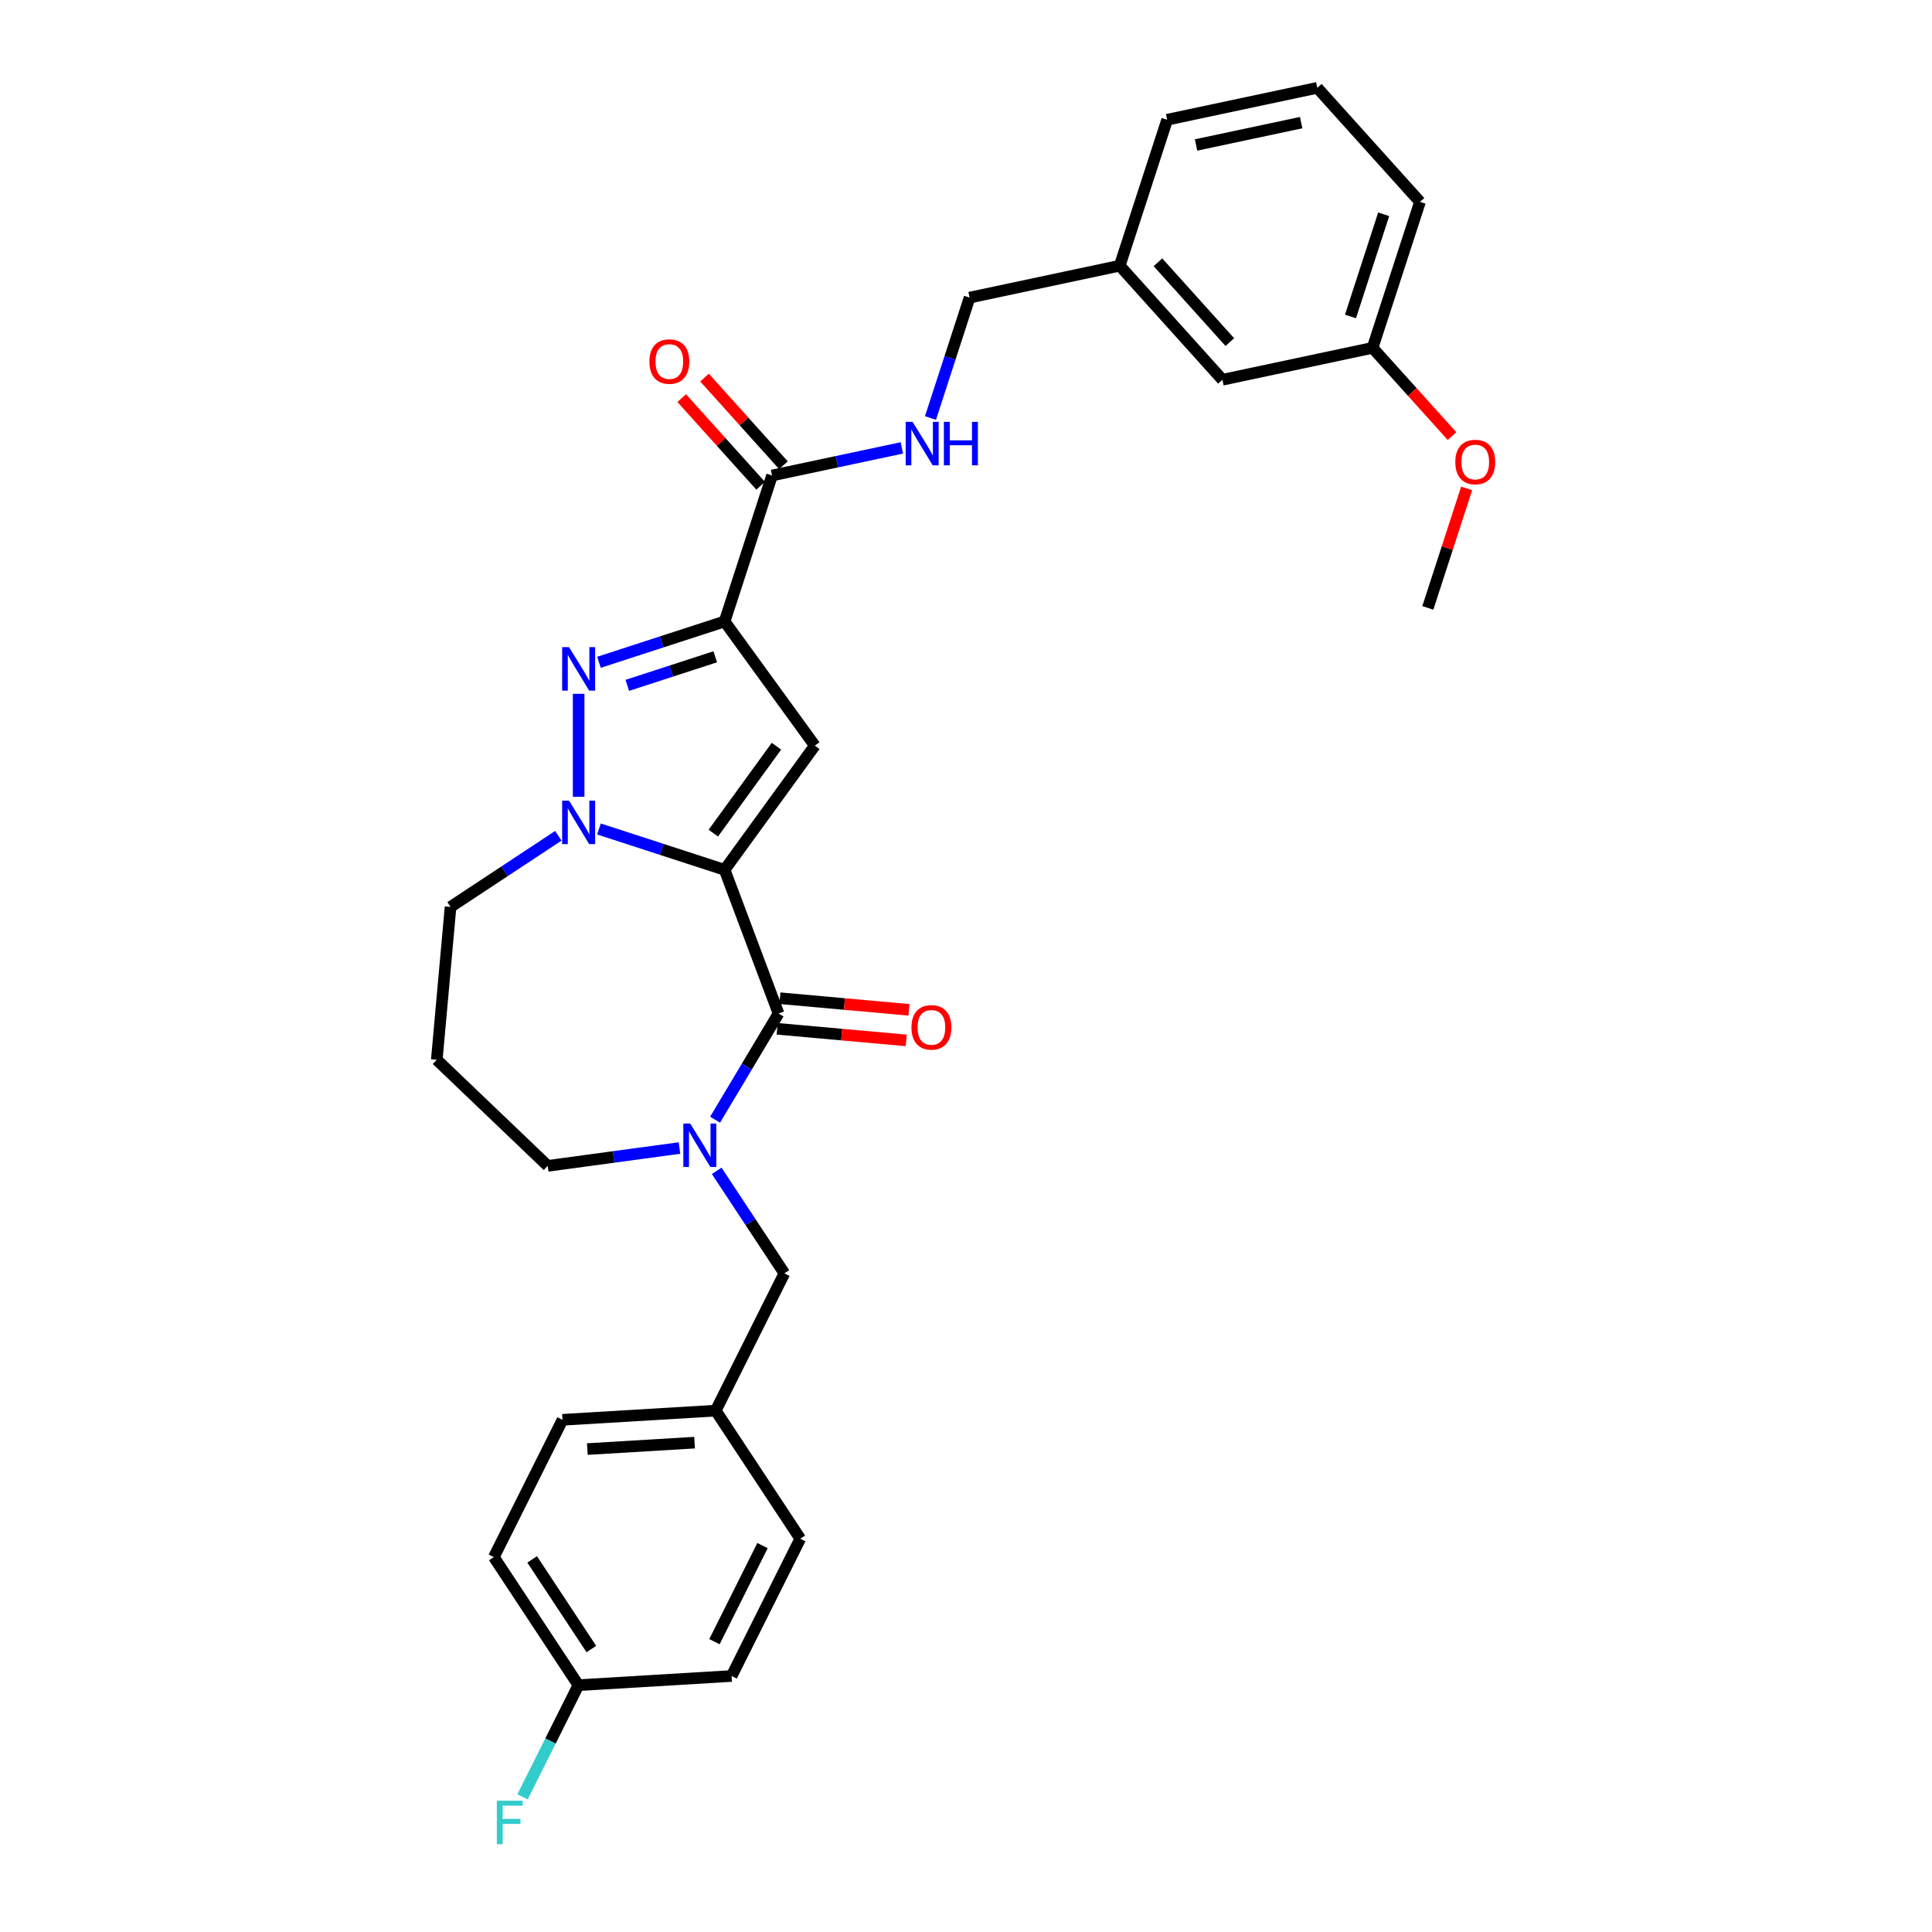 <?xml version='1.0' encoding='iso-8859-1'?>
<svg version='1.1' baseProfile='full'
              xmlns='http://www.w3.org/2000/svg'
                      xmlns:rdkit='http://www.rdkit.org/xml'
                      xmlns:xlink='http://www.w3.org/1999/xlink'
                  xml:space='preserve'
width='1000px' height='1000px' viewBox='0 0 1000 1000'>
<!-- END OF HEADER -->
<rect style='opacity:1.0;fill:#FFFFFF;stroke:none' width='1000' height='1000' x='0' y='0'> </rect>
<path class='bond-1' d='M 375.057,450.212 L 421.753,385.941' style='fill:none;fill-rule:evenodd;stroke:#000000;stroke-width:6px;stroke-linecap:butt;stroke-linejoin:miter;stroke-opacity:1' />
<path class='bond-1' d='M 369.207,431.232 L 401.894,386.243' style='fill:none;fill-rule:evenodd;stroke:#000000;stroke-width:6px;stroke-linecap:butt;stroke-linejoin:miter;stroke-opacity:1' />
<path class='bond-2' d='M 375.057,450.212 L 342.539,439.646' style='fill:none;fill-rule:evenodd;stroke:#000000;stroke-width:6px;stroke-linecap:butt;stroke-linejoin:miter;stroke-opacity:1' />
<path class='bond-2' d='M 342.539,439.646 L 310.021,429.08' style='fill:none;fill-rule:evenodd;stroke:#0000FF;stroke-width:6px;stroke-linecap:butt;stroke-linejoin:miter;stroke-opacity:1' />
<path class='bond-4' d='M 375.057,450.212 L 402.971,524.589' style='fill:none;fill-rule:evenodd;stroke:#000000;stroke-width:6px;stroke-linecap:butt;stroke-linejoin:miter;stroke-opacity:1' />
<path class='bond-0' d='M 375.057,321.67 L 421.753,385.941' style='fill:none;fill-rule:evenodd;stroke:#000000;stroke-width:6px;stroke-linecap:butt;stroke-linejoin:miter;stroke-opacity:1' />
<path class='bond-6' d='M 375.057,321.67 L 399.606,246.116' style='fill:none;fill-rule:evenodd;stroke:#000000;stroke-width:6px;stroke-linecap:butt;stroke-linejoin:miter;stroke-opacity:1' />
<path class='bond-30' d='M 375.057,321.67 L 342.539,332.236' style='fill:none;fill-rule:evenodd;stroke:#000000;stroke-width:6px;stroke-linecap:butt;stroke-linejoin:miter;stroke-opacity:1' />
<path class='bond-30' d='M 342.539,332.236 L 310.021,342.802' style='fill:none;fill-rule:evenodd;stroke:#0000FF;stroke-width:6px;stroke-linecap:butt;stroke-linejoin:miter;stroke-opacity:1' />
<path class='bond-30' d='M 370.212,339.951 L 347.449,347.347' style='fill:none;fill-rule:evenodd;stroke:#000000;stroke-width:6px;stroke-linecap:butt;stroke-linejoin:miter;stroke-opacity:1' />
<path class='bond-30' d='M 347.449,347.347 L 324.686,354.743' style='fill:none;fill-rule:evenodd;stroke:#0000FF;stroke-width:6px;stroke-linecap:butt;stroke-linejoin:miter;stroke-opacity:1' />
<path class='bond-3' d='M 299.502,412.427 L 299.502,359.124' style='fill:none;fill-rule:evenodd;stroke:#0000FF;stroke-width:6px;stroke-linecap:butt;stroke-linejoin:miter;stroke-opacity:1' />
<path class='bond-11' d='M 288.984,432.606 L 261.093,451.017' style='fill:none;fill-rule:evenodd;stroke:#0000FF;stroke-width:6px;stroke-linecap:butt;stroke-linejoin:miter;stroke-opacity:1' />
<path class='bond-11' d='M 261.093,451.017 L 233.201,469.428' style='fill:none;fill-rule:evenodd;stroke:#000000;stroke-width:6px;stroke-linecap:butt;stroke-linejoin:miter;stroke-opacity:1' />
<path class='bond-5' d='M 402.971,524.589 L 386.552,552.071' style='fill:none;fill-rule:evenodd;stroke:#000000;stroke-width:6px;stroke-linecap:butt;stroke-linejoin:miter;stroke-opacity:1' />
<path class='bond-5' d='M 386.552,552.071 L 370.133,579.552' style='fill:none;fill-rule:evenodd;stroke:#0000FF;stroke-width:6px;stroke-linecap:butt;stroke-linejoin:miter;stroke-opacity:1' />
<path class='bond-9' d='M 402.259,532.502 L 435.664,535.508' style='fill:none;fill-rule:evenodd;stroke:#000000;stroke-width:6px;stroke-linecap:butt;stroke-linejoin:miter;stroke-opacity:1' />
<path class='bond-9' d='M 435.664,535.508 L 469.069,538.515' style='fill:none;fill-rule:evenodd;stroke:#FF0000;stroke-width:6px;stroke-linecap:butt;stroke-linejoin:miter;stroke-opacity:1' />
<path class='bond-9' d='M 403.684,516.677 L 437.088,519.683' style='fill:none;fill-rule:evenodd;stroke:#000000;stroke-width:6px;stroke-linecap:butt;stroke-linejoin:miter;stroke-opacity:1' />
<path class='bond-9' d='M 437.088,519.683 L 470.493,522.69' style='fill:none;fill-rule:evenodd;stroke:#FF0000;stroke-width:6px;stroke-linecap:butt;stroke-linejoin:miter;stroke-opacity:1' />
<path class='bond-8' d='M 370.962,606.022 L 388.476,632.555' style='fill:none;fill-rule:evenodd;stroke:#0000FF;stroke-width:6px;stroke-linecap:butt;stroke-linejoin:miter;stroke-opacity:1' />
<path class='bond-8' d='M 388.476,632.555 L 405.99,659.088' style='fill:none;fill-rule:evenodd;stroke:#000000;stroke-width:6px;stroke-linecap:butt;stroke-linejoin:miter;stroke-opacity:1' />
<path class='bond-12' d='M 351.707,594.212 L 317.604,598.831' style='fill:none;fill-rule:evenodd;stroke:#0000FF;stroke-width:6px;stroke-linecap:butt;stroke-linejoin:miter;stroke-opacity:1' />
<path class='bond-12' d='M 317.604,598.831 L 283.501,603.451' style='fill:none;fill-rule:evenodd;stroke:#000000;stroke-width:6px;stroke-linecap:butt;stroke-linejoin:miter;stroke-opacity:1' />
<path class='bond-7' d='M 399.606,246.116 L 433.201,238.975' style='fill:none;fill-rule:evenodd;stroke:#000000;stroke-width:6px;stroke-linecap:butt;stroke-linejoin:miter;stroke-opacity:1' />
<path class='bond-7' d='M 433.201,238.975 L 466.795,231.834' style='fill:none;fill-rule:evenodd;stroke:#0000FF;stroke-width:6px;stroke-linecap:butt;stroke-linejoin:miter;stroke-opacity:1' />
<path class='bond-10' d='M 405.51,240.8 L 385.088,218.119' style='fill:none;fill-rule:evenodd;stroke:#000000;stroke-width:6px;stroke-linecap:butt;stroke-linejoin:miter;stroke-opacity:1' />
<path class='bond-10' d='M 385.088,218.119 L 364.666,195.438' style='fill:none;fill-rule:evenodd;stroke:#FF0000;stroke-width:6px;stroke-linecap:butt;stroke-linejoin:miter;stroke-opacity:1' />
<path class='bond-10' d='M 393.703,251.431 L 373.281,228.75' style='fill:none;fill-rule:evenodd;stroke:#000000;stroke-width:6px;stroke-linecap:butt;stroke-linejoin:miter;stroke-opacity:1' />
<path class='bond-10' d='M 373.281,228.75 L 352.859,206.069' style='fill:none;fill-rule:evenodd;stroke:#FF0000;stroke-width:6px;stroke-linecap:butt;stroke-linejoin:miter;stroke-opacity:1' />
<path class='bond-15' d='M 481.614,216.363 L 491.738,185.203' style='fill:none;fill-rule:evenodd;stroke:#0000FF;stroke-width:6px;stroke-linecap:butt;stroke-linejoin:miter;stroke-opacity:1' />
<path class='bond-15' d='M 491.738,185.203 L 501.863,154.044' style='fill:none;fill-rule:evenodd;stroke:#000000;stroke-width:6px;stroke-linecap:butt;stroke-linejoin:miter;stroke-opacity:1' />
<path class='bond-13' d='M 405.99,659.088 L 370.454,730.14' style='fill:none;fill-rule:evenodd;stroke:#000000;stroke-width:6px;stroke-linecap:butt;stroke-linejoin:miter;stroke-opacity:1' />
<path class='bond-14' d='M 233.201,469.428 L 226.08,548.551' style='fill:none;fill-rule:evenodd;stroke:#000000;stroke-width:6px;stroke-linecap:butt;stroke-linejoin:miter;stroke-opacity:1' />
<path class='bond-31' d='M 283.501,603.451 L 226.08,548.551' style='fill:none;fill-rule:evenodd;stroke:#000000;stroke-width:6px;stroke-linecap:butt;stroke-linejoin:miter;stroke-opacity:1' />
<path class='bond-21' d='M 370.454,730.14 L 414.219,796.441' style='fill:none;fill-rule:evenodd;stroke:#000000;stroke-width:6px;stroke-linecap:butt;stroke-linejoin:miter;stroke-opacity:1' />
<path class='bond-22' d='M 370.454,730.14 L 291.153,734.891' style='fill:none;fill-rule:evenodd;stroke:#000000;stroke-width:6px;stroke-linecap:butt;stroke-linejoin:miter;stroke-opacity:1' />
<path class='bond-22' d='M 359.509,746.713 L 303.999,750.039' style='fill:none;fill-rule:evenodd;stroke:#000000;stroke-width:6px;stroke-linecap:butt;stroke-linejoin:miter;stroke-opacity:1' />
<path class='bond-18' d='M 501.863,154.044 L 579.57,137.526' style='fill:none;fill-rule:evenodd;stroke:#000000;stroke-width:6px;stroke-linecap:butt;stroke-linejoin:miter;stroke-opacity:1' />
<path class='bond-16' d='M 299.382,872.244 L 255.617,805.943' style='fill:none;fill-rule:evenodd;stroke:#000000;stroke-width:6px;stroke-linecap:butt;stroke-linejoin:miter;stroke-opacity:1' />
<path class='bond-16' d='M 306.078,853.546 L 275.442,807.135' style='fill:none;fill-rule:evenodd;stroke:#000000;stroke-width:6px;stroke-linecap:butt;stroke-linejoin:miter;stroke-opacity:1' />
<path class='bond-20' d='M 299.382,872.244 L 284.924,901.153' style='fill:none;fill-rule:evenodd;stroke:#000000;stroke-width:6px;stroke-linecap:butt;stroke-linejoin:miter;stroke-opacity:1' />
<path class='bond-20' d='M 284.924,901.153 L 270.466,930.061' style='fill:none;fill-rule:evenodd;stroke:#33CCCC;stroke-width:6px;stroke-linecap:butt;stroke-linejoin:miter;stroke-opacity:1' />
<path class='bond-32' d='M 299.382,872.244 L 378.683,867.493' style='fill:none;fill-rule:evenodd;stroke:#000000;stroke-width:6px;stroke-linecap:butt;stroke-linejoin:miter;stroke-opacity:1' />
<path class='bond-17' d='M 632.727,196.564 L 579.57,137.526' style='fill:none;fill-rule:evenodd;stroke:#000000;stroke-width:6px;stroke-linecap:butt;stroke-linejoin:miter;stroke-opacity:1' />
<path class='bond-17' d='M 636.561,177.077 L 599.351,135.751' style='fill:none;fill-rule:evenodd;stroke:#000000;stroke-width:6px;stroke-linecap:butt;stroke-linejoin:miter;stroke-opacity:1' />
<path class='bond-19' d='M 632.727,196.564 L 710.435,180.047' style='fill:none;fill-rule:evenodd;stroke:#000000;stroke-width:6px;stroke-linecap:butt;stroke-linejoin:miter;stroke-opacity:1' />
<path class='bond-27' d='M 579.57,137.526 L 604.119,61.972' style='fill:none;fill-rule:evenodd;stroke:#000000;stroke-width:6px;stroke-linecap:butt;stroke-linejoin:miter;stroke-opacity:1' />
<path class='bond-25' d='M 710.435,180.047 L 730.998,202.885' style='fill:none;fill-rule:evenodd;stroke:#000000;stroke-width:6px;stroke-linecap:butt;stroke-linejoin:miter;stroke-opacity:1' />
<path class='bond-25' d='M 730.998,202.885 L 751.561,225.722' style='fill:none;fill-rule:evenodd;stroke:#FF0000;stroke-width:6px;stroke-linecap:butt;stroke-linejoin:miter;stroke-opacity:1' />
<path class='bond-33' d='M 710.435,180.047 L 734.984,104.492' style='fill:none;fill-rule:evenodd;stroke:#000000;stroke-width:6px;stroke-linecap:butt;stroke-linejoin:miter;stroke-opacity:1' />
<path class='bond-33' d='M 699.006,163.804 L 716.19,110.916' style='fill:none;fill-rule:evenodd;stroke:#000000;stroke-width:6px;stroke-linecap:butt;stroke-linejoin:miter;stroke-opacity:1' />
<path class='bond-24' d='M 414.219,796.441 L 378.683,867.493' style='fill:none;fill-rule:evenodd;stroke:#000000;stroke-width:6px;stroke-linecap:butt;stroke-linejoin:miter;stroke-opacity:1' />
<path class='bond-24' d='M 394.678,799.992 L 369.803,849.728' style='fill:none;fill-rule:evenodd;stroke:#000000;stroke-width:6px;stroke-linecap:butt;stroke-linejoin:miter;stroke-opacity:1' />
<path class='bond-23' d='M 291.153,734.891 L 255.617,805.943' style='fill:none;fill-rule:evenodd;stroke:#000000;stroke-width:6px;stroke-linecap:butt;stroke-linejoin:miter;stroke-opacity:1' />
<path class='bond-29' d='M 759.137,252.797 L 749.09,283.718' style='fill:none;fill-rule:evenodd;stroke:#FF0000;stroke-width:6px;stroke-linecap:butt;stroke-linejoin:miter;stroke-opacity:1' />
<path class='bond-29' d='M 749.09,283.718 L 739.043,314.64' style='fill:none;fill-rule:evenodd;stroke:#000000;stroke-width:6px;stroke-linecap:butt;stroke-linejoin:miter;stroke-opacity:1' />
<path class='bond-26' d='M 681.826,45.455 L 604.119,61.972' style='fill:none;fill-rule:evenodd;stroke:#000000;stroke-width:6px;stroke-linecap:butt;stroke-linejoin:miter;stroke-opacity:1' />
<path class='bond-26' d='M 673.473,63.474 L 619.078,75.035' style='fill:none;fill-rule:evenodd;stroke:#000000;stroke-width:6px;stroke-linecap:butt;stroke-linejoin:miter;stroke-opacity:1' />
<path class='bond-28' d='M 681.826,45.455 L 734.984,104.492' style='fill:none;fill-rule:evenodd;stroke:#000000;stroke-width:6px;stroke-linecap:butt;stroke-linejoin:miter;stroke-opacity:1' />
<path  class='atom-3' d='M 294.529 414.414
L 301.902 426.33
Q 302.632 427.506, 303.808 429.635
Q 304.984 431.764, 305.048 431.891
L 305.048 414.414
L 308.035 414.414
L 308.035 436.912
L 304.952 436.912
L 297.04 423.883
Q 296.118 422.358, 295.133 420.61
Q 294.18 418.862, 293.894 418.322
L 293.894 436.912
L 290.97 436.912
L 290.97 414.414
L 294.529 414.414
' fill='#0000FF'/>
<path  class='atom-4' d='M 294.529 334.971
L 301.902 346.887
Q 302.632 348.063, 303.808 350.192
Q 304.984 352.321, 305.048 352.448
L 305.048 334.971
L 308.035 334.971
L 308.035 357.469
L 304.952 357.469
L 297.04 344.44
Q 296.118 342.915, 295.133 341.167
Q 294.18 339.419, 293.894 338.879
L 293.894 357.469
L 290.97 357.469
L 290.97 334.971
L 294.529 334.971
' fill='#0000FF'/>
<path  class='atom-6' d='M 357.252 581.538
L 364.624 593.454
Q 365.355 594.63, 366.531 596.759
Q 367.707 598.888, 367.77 599.015
L 367.77 581.538
L 370.757 581.538
L 370.757 604.036
L 367.675 604.036
L 359.762 591.008
Q 358.841 589.482, 357.856 587.734
Q 356.903 585.987, 356.617 585.447
L 356.617 604.036
L 353.693 604.036
L 353.693 581.538
L 357.252 581.538
' fill='#0000FF'/>
<path  class='atom-8' d='M 472.34 218.349
L 479.713 230.266
Q 480.444 231.442, 481.619 233.571
Q 482.795 235.7, 482.859 235.827
L 482.859 218.349
L 485.846 218.349
L 485.846 240.848
L 482.763 240.848
L 474.851 227.819
Q 473.929 226.294, 472.944 224.546
Q 471.991 222.798, 471.705 222.258
L 471.705 240.848
L 468.781 240.848
L 468.781 218.349
L 472.34 218.349
' fill='#0000FF'/>
<path  class='atom-8' d='M 488.547 218.349
L 491.597 218.349
L 491.597 227.914
L 503.101 227.914
L 503.101 218.349
L 506.151 218.349
L 506.151 240.848
L 503.101 240.848
L 503.101 230.456
L 491.597 230.456
L 491.597 240.848
L 488.547 240.848
L 488.547 218.349
' fill='#0000FF'/>
<path  class='atom-10' d='M 471.767 531.774
Q 471.767 526.372, 474.436 523.353
Q 477.106 520.334, 482.095 520.334
Q 487.084 520.334, 489.753 523.353
Q 492.422 526.372, 492.422 531.774
Q 492.422 537.24, 489.721 540.354
Q 487.02 543.436, 482.095 543.436
Q 477.137 543.436, 474.436 540.354
Q 471.767 537.272, 471.767 531.774
M 482.095 540.894
Q 485.527 540.894, 487.37 538.606
Q 489.245 536.286, 489.245 531.774
Q 489.245 527.357, 487.37 525.133
Q 485.527 522.876, 482.095 522.876
Q 478.663 522.876, 476.788 525.101
Q 474.945 527.325, 474.945 531.774
Q 474.945 536.318, 476.788 538.606
Q 478.663 540.894, 482.095 540.894
' fill='#FF0000'/>
<path  class='atom-11' d='M 336.121 187.141
Q 336.121 181.739, 338.79 178.72
Q 341.46 175.702, 346.449 175.702
Q 351.438 175.702, 354.107 178.72
Q 356.776 181.739, 356.776 187.141
Q 356.776 192.607, 354.075 195.721
Q 351.374 198.804, 346.449 198.804
Q 341.491 198.804, 338.79 195.721
Q 336.121 192.639, 336.121 187.141
M 346.449 196.262
Q 349.881 196.262, 351.724 193.974
Q 353.599 191.654, 353.599 187.141
Q 353.599 182.724, 351.724 180.5
Q 349.881 178.244, 346.449 178.244
Q 343.017 178.244, 341.142 180.468
Q 339.299 182.693, 339.299 187.141
Q 339.299 191.686, 341.142 193.974
Q 343.017 196.262, 346.449 196.262
' fill='#FF0000'/>
<path  class='atom-21' d='M 257.157 932.047
L 270.536 932.047
L 270.536 934.621
L 260.176 934.621
L 260.176 941.453
L 269.392 941.453
L 269.392 944.059
L 260.176 944.059
L 260.176 954.545
L 257.157 954.545
L 257.157 932.047
' fill='#33CCCC'/>
<path  class='atom-26' d='M 753.265 239.148
Q 753.265 233.746, 755.934 230.727
Q 758.603 227.708, 763.592 227.708
Q 768.581 227.708, 771.251 230.727
Q 773.92 233.746, 773.92 239.148
Q 773.92 244.614, 771.219 247.728
Q 768.518 250.811, 763.592 250.811
Q 758.635 250.811, 755.934 247.728
Q 753.265 244.646, 753.265 239.148
M 763.592 248.268
Q 767.024 248.268, 768.867 245.98
Q 770.742 243.661, 770.742 239.148
Q 770.742 234.731, 768.867 232.507
Q 767.024 230.251, 763.592 230.251
Q 760.16 230.251, 758.285 232.475
Q 756.442 234.699, 756.442 239.148
Q 756.442 243.692, 758.285 245.98
Q 760.16 248.268, 763.592 248.268
' fill='#FF0000'/>
</svg>

